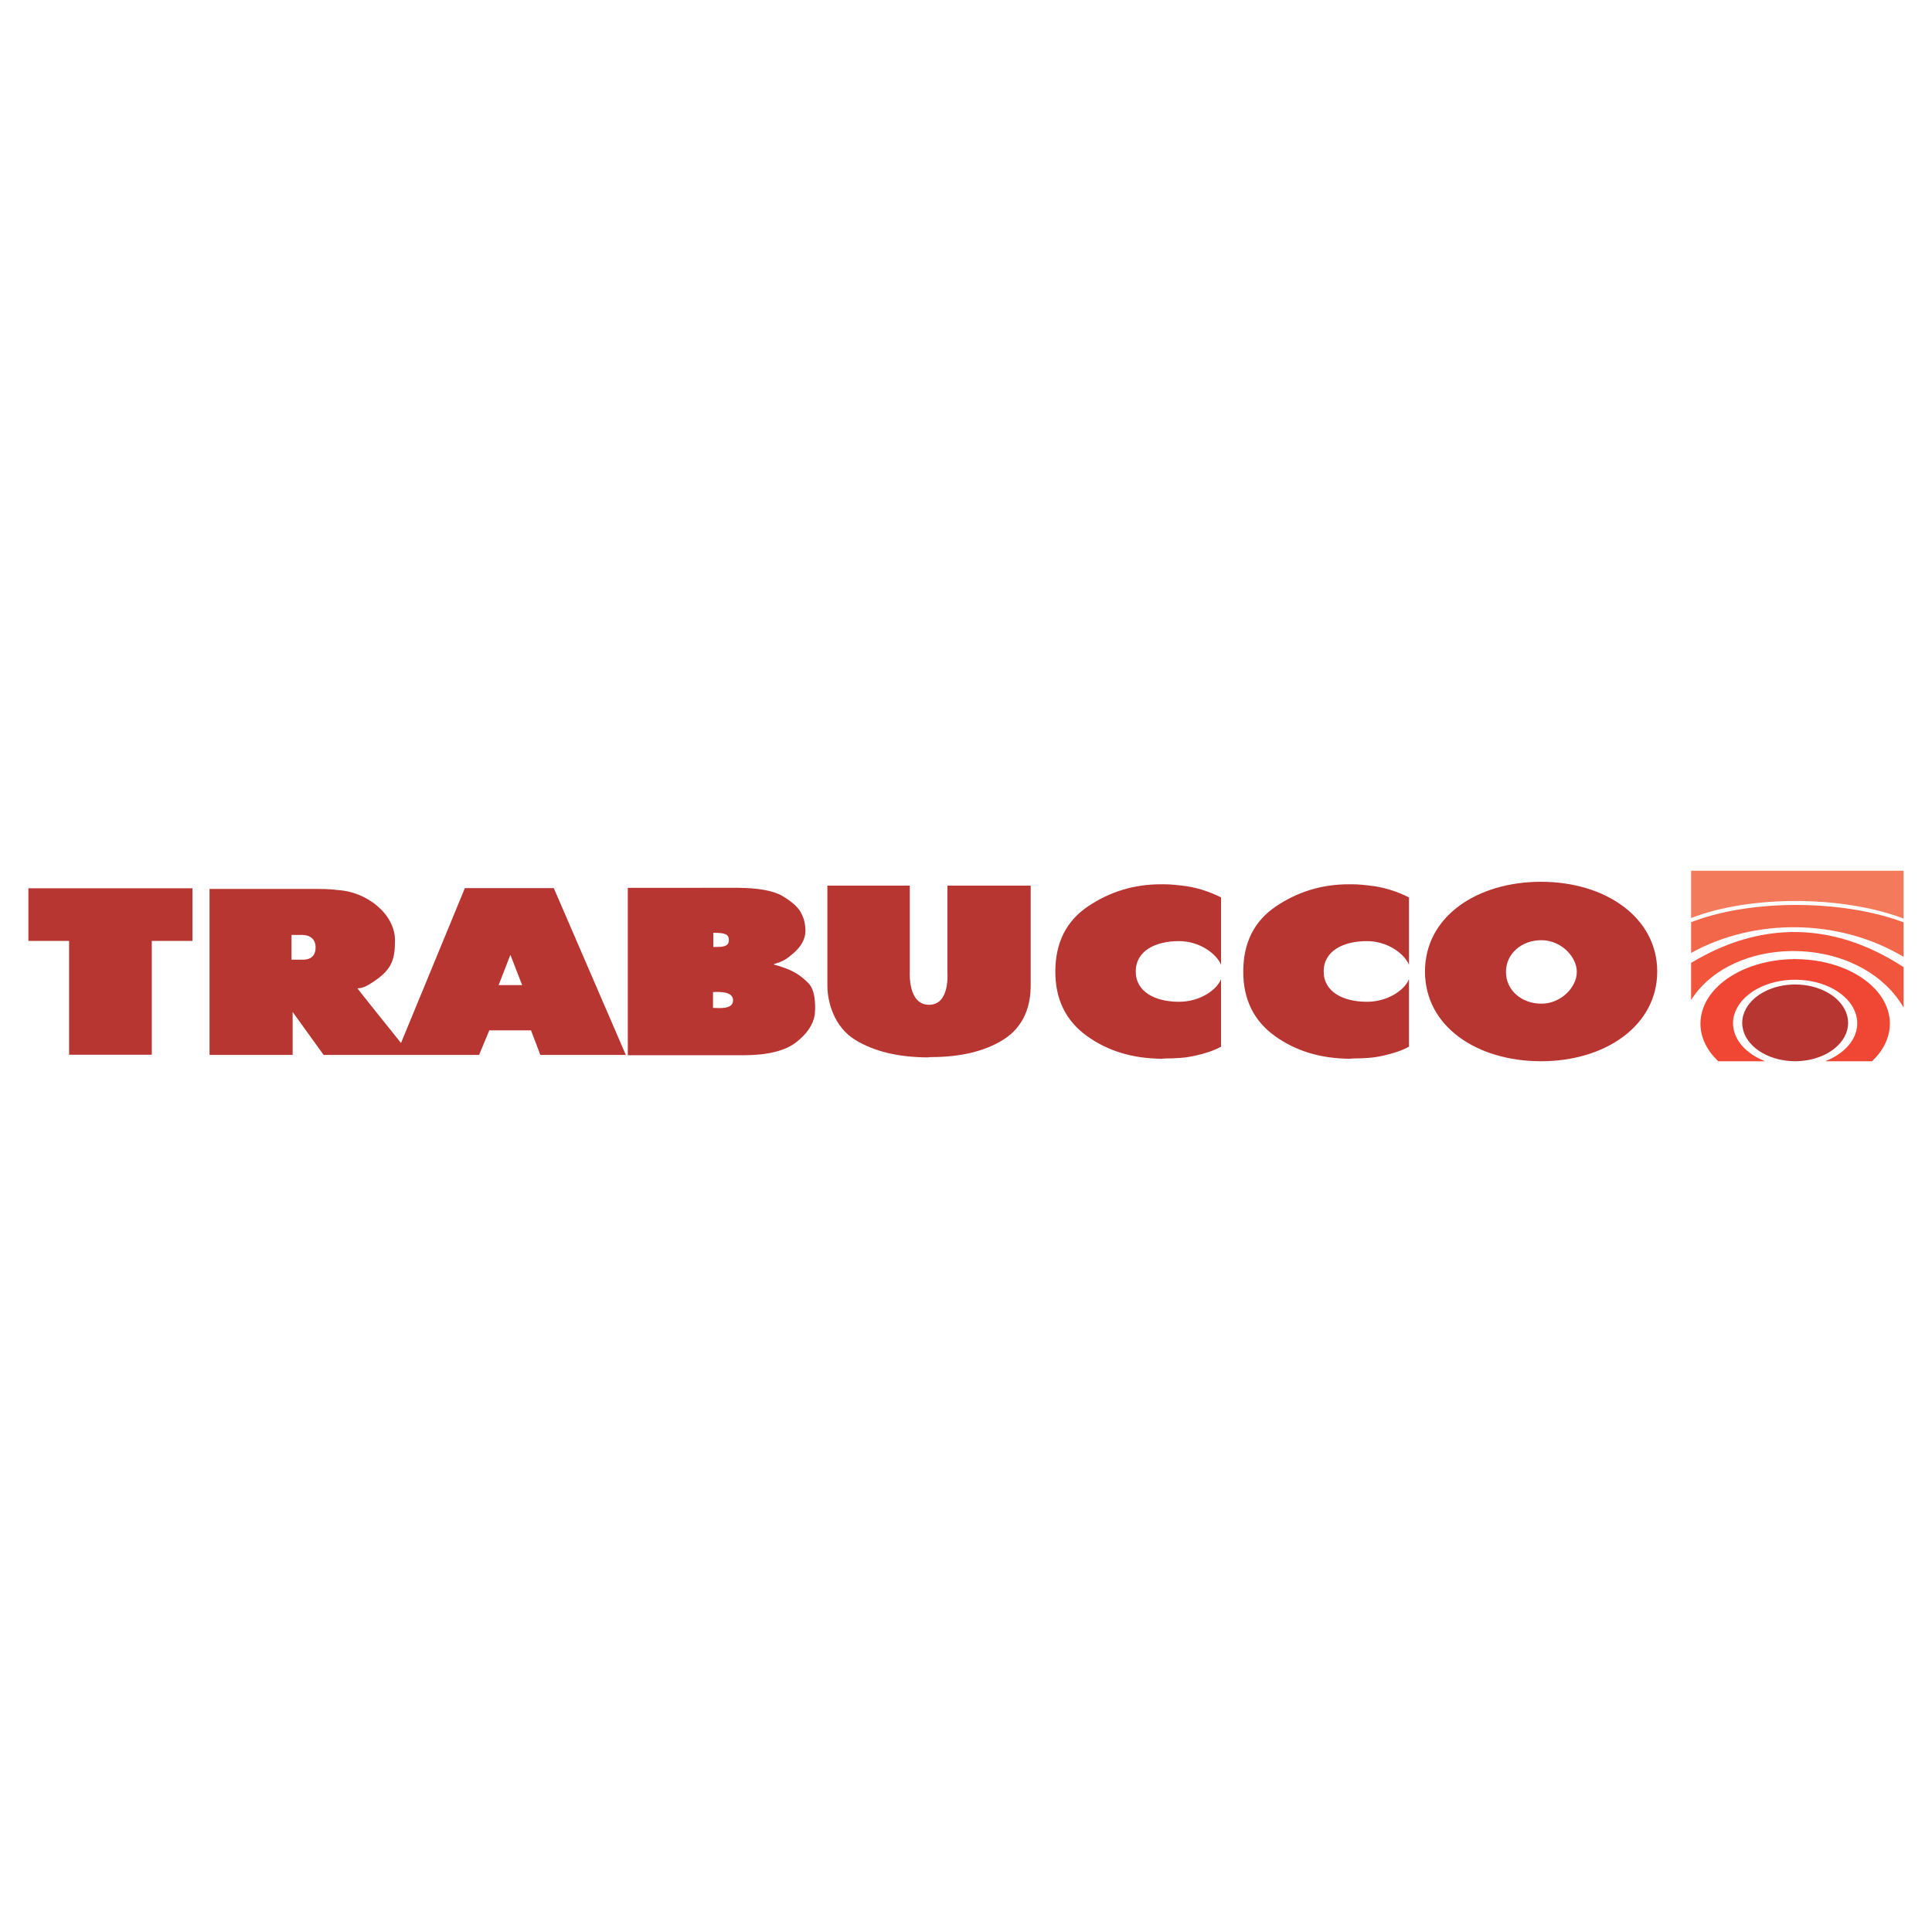 <?xml version="1.0" encoding="utf-8"?>
<!-- Generator: Adobe Illustrator 13.0.0, SVG Export Plug-In . SVG Version: 6.00 Build 14948)  -->
<!DOCTYPE svg PUBLIC "-//W3C//DTD SVG 1.0//EN" "http://www.w3.org/TR/2001/REC-SVG-20010904/DTD/svg10.dtd">
<svg version="1.0" id="Layer_1" xmlns="http://www.w3.org/2000/svg" xmlns:xlink="http://www.w3.org/1999/xlink" x="0px" y="0px"
	 width="192.756px" height="192.756px" viewBox="0 0 192.756 192.756" enable-background="new 0 0 192.756 192.756"
	 xml:space="preserve">
<g>
	<polygon fill-rule="evenodd" clip-rule="evenodd" fill="#FFFFFF" points="0,0 192.756,0 192.756,192.756 0,192.756 0,0 	"/>
	<path fill-rule="evenodd" clip-rule="evenodd" fill="#F47A5C" d="M189.921,91.648v-4.772h-21.199v4.715
		C174.688,89.288,183.854,89.346,189.921,91.648L189.921,91.648z"/>
	<path fill-rule="evenodd" clip-rule="evenodd" fill="#F26649" d="M189.468,91.857c-5.919-2.068-14.473-2.11-20.274-0.025
		c-0.159,0.058-0.317,0.115-0.472,0.175v0.219v2.847c6.349-3.518,14.797-3.443,21.199,0.394v-3.214V92.02
		C189.772,91.964,189.62,91.911,189.468,91.857L189.468,91.857z"/>
	<path fill-rule="evenodd" clip-rule="evenodd" fill="#F1563C" d="M188.553,95.657c-6.19-3.505-12.479-3.497-18.514-0.332
		c-0.441,0.231-0.881,0.479-1.317,0.743v0.247v3.463c0.902-1.451,2.219-2.581,3.769-3.39c0.775-0.405,1.607-0.733,2.478-0.974
		c2.688-0.745,5.723-0.705,8.443,0.152c0.873,0.274,1.711,0.637,2.497,1.08c1.638,0.923,3.041,2.212,4.013,3.878v-3.801v-0.231
		C189.466,96.193,189.009,95.916,188.553,95.657L188.553,95.657z"/>
	<path fill-rule="evenodd" clip-rule="evenodd" fill="#EF4733" d="M188.443,101.143c-0.434-1.926-2.123-3.572-4.48-4.536
		c-1.421-0.581-3.083-0.915-4.859-0.915c-1.586,0-3.08,0.267-4.393,0.737c-2.338,0.837-4.099,2.321-4.765,4.104
		c-0.19,0.51-0.292,1.043-0.292,1.594c0,1.4,0.66,2.695,1.776,3.754h4.681c-1.91-0.74-3.206-2.162-3.206-3.797
		c0-0.506,0.131-0.99,0.358-1.441c0.85-1.684,3.14-2.895,5.84-2.895c2.903,0,5.334,1.4,6.007,3.285
		c0.12,0.336,0.19,0.688,0.19,1.051c0,1.635-1.295,3.057-3.206,3.797h4.682c1.116-1.059,1.776-2.354,1.776-3.754
		C188.553,101.791,188.515,101.465,188.443,101.143L188.443,101.143z"/>
	<path fill-rule="evenodd" clip-rule="evenodd" fill="#B83632" d="M184.169,100.969c-0.645-1.586-2.667-2.746-5.065-2.746
		c-2.229,0-4.133,1.002-4.908,2.418c-0.238,0.438-0.374,0.912-0.374,1.412c0,1.953,2.02,3.561,4.626,3.795
		c0.215,0.02,0.434,0.033,0.656,0.033s0.441-0.014,0.656-0.033c2.606-0.234,4.626-1.842,4.626-3.795
		C184.386,101.676,184.309,101.312,184.169,100.969L184.169,100.969z"/>
	<polygon fill-rule="evenodd" clip-rule="evenodd" fill="#B83632" points="6.893,93.875 2.834,93.875 2.834,88.625 3.153,88.625 
		19.202,88.625 19.202,93.875 15.144,93.875 15.144,105.23 13.979,105.23 6.893,105.23 6.893,93.875 	"/>
	<path fill-rule="evenodd" clip-rule="evenodd" fill="#B83632" d="M55.252,88.606h-8.513h-0.358l-6.372,15.452
		c-1.534-1.91-4.377-5.455-4.35-5.455c0.011,0,0.459,0.049,1.147-0.369c2.275-1.379,2.601-2.372,2.601-4.45
		c0-2.508-2.72-4.858-5.849-4.994c-0.656-0.104-1.694-0.1-1.877-0.1h-10.5h-0.276v16.557h7.903h0.389v-4.285l3.087,4.285h7.161
		h0.076h1.445h4.021h2.812l1.018-2.447h4.162l0.929,2.447h8.17h0.358L55.252,88.606L55.252,88.606z M30.134,95.747h-1.05V93.28h1.05
		c0.902,0,1.265,0.502,1.333,0.983C31.539,94.763,31.485,95.797,30.134,95.747L30.134,95.747z M49.75,98.283l1.171-3.02l1.173,3.02
		H49.75L49.75,98.283z"/>
	<path fill-rule="evenodd" clip-rule="evenodd" fill="#B83632" d="M90.771,88.359v8.573c0,0.185-0.178,3.316,1.919,3.316
		s1.834-3.131,1.834-3.316v-8.573h0.324h7.984v9.95c0,1.895-0.56,4.078-2.771,5.445c-1.846,1.143-4.25,1.713-7.209,1.713
		l-0.324,0.029c-2.938-0.02-5.336-0.6-7.194-1.742c-2.143-1.316-2.786-3.803-2.786-5.445v-9.95h0.324H90.771L90.771,88.359z"/>
	<path fill-rule="evenodd" clip-rule="evenodd" fill="#B83632" d="M80.666,98.104c-0.554-0.572-1.153-1.004-1.8-1.295
		c-0.376-0.187-1.388-0.526-1.638-0.568v-0.062c0.918-0.249,1.322-0.536,2.001-1.139c0.679-0.603,1.131-1.332,1.131-2.186
		c0-0.25-0.026-0.515-0.079-0.796c-0.052-0.281-0.151-0.567-0.297-0.858c-0.293-0.666-1.011-1.27-1.929-1.81
		c-0.918-0.542-2.51-0.812-4.493-0.812H62.948h-0.313v16.703h11.209h0.313c2.4,0,4.154-0.428,5.26-1.281
		c1.106-0.854,1.732-1.789,1.879-2.811c0-0.104,0.004-0.197,0.015-0.279c0.011-0.084,0.016-0.178,0.016-0.281
		C81.328,99.648,81.219,98.676,80.666,98.104L80.666,98.104z M71.165,93.067c1.071,0,1.553,0.084,1.553,0.725
		c0,0.64-0.553,0.711-1.553,0.683C71.165,94.391,71.165,93.067,71.165,93.067l-0.027,7.49c0-0.197,0-1.578,0-1.578
		c0.619-0.027,1.999-0.084,1.999,0.816c0,0.902-1.267,0.789-1.999,0.762L71.165,93.067L71.165,93.067z"/>
	<path fill-rule="evenodd" clip-rule="evenodd" fill="#B83632" d="M117.634,99.947c-2.386,0-4.321-0.986-4.321-3.026
		c0-2.042,1.936-3.026,4.321-3.026c2.03,0,3.729,1.244,4.192,2.365v-6.724c-0.534-0.272-1.095-0.504-1.677-0.695
		c-0.584-0.191-1.174-0.333-1.767-0.424c-0.396-0.054-0.782-0.1-1.158-0.136c-0.376-0.037-0.742-0.056-1.098-0.056h-0.297
		c-2.672,0-5.097,0.734-7.274,2.2c-2.178,1.467-3.265,3.64-3.265,6.518c0,2.751,1.039,4.882,3.117,6.394s4.581,2.275,7.511,2.295
		l0.296-0.027c0.495,0,1.005-0.02,1.529-0.055c0.524-0.037,1.055-0.119,1.589-0.246c0.415-0.092,0.83-0.205,1.246-0.342
		c0.416-0.135,0.831-0.312,1.247-0.531v-6.734C121.362,98.816,119.664,99.947,117.634,99.947L117.634,99.947z"/>
	<path fill-rule="evenodd" clip-rule="evenodd" fill="#B83632" d="M136.385,99.947c-2.386,0-4.321-0.986-4.321-3.026
		c0-2.042,1.936-3.026,4.321-3.026c2.03,0,3.729,1.244,4.192,2.365v-6.724c-0.534-0.272-1.094-0.504-1.677-0.695
		c-0.584-0.191-1.174-0.333-1.768-0.424c-0.396-0.054-0.781-0.1-1.157-0.136c-0.376-0.037-0.742-0.056-1.098-0.056h-0.297
		c-2.672,0-5.097,0.734-7.274,2.2c-2.178,1.467-3.266,3.64-3.266,6.518c0,2.751,1.039,4.882,3.118,6.394
		c2.078,1.512,4.581,2.275,7.511,2.295l0.297-0.027c0.493,0,1.004-0.02,1.529-0.055c0.523-0.037,1.054-0.119,1.588-0.246
		c0.415-0.092,0.83-0.205,1.246-0.342c0.416-0.135,0.831-0.312,1.247-0.531v-6.734C140.113,98.816,138.415,99.947,136.385,99.947
		L136.385,99.947z"/>
	<path fill-rule="evenodd" clip-rule="evenodd" fill="#B83632" d="M153.757,87.975c-6.399,0-11.586,3.462-11.586,8.952
		c0,5.491,5.187,8.954,11.586,8.954c6.398,0,11.585-3.549,11.585-8.954C165.342,91.522,160.155,87.975,153.757,87.975
		L153.757,87.975z M153.785,100.137c-1.952,0-3.534-1.322-3.534-3.167c0-1.843,1.582-3.167,3.534-3.167
		c1.951,0,3.533,1.633,3.533,3.167S155.736,100.137,153.785,100.137L153.785,100.137z"/>
</g>
</svg>
